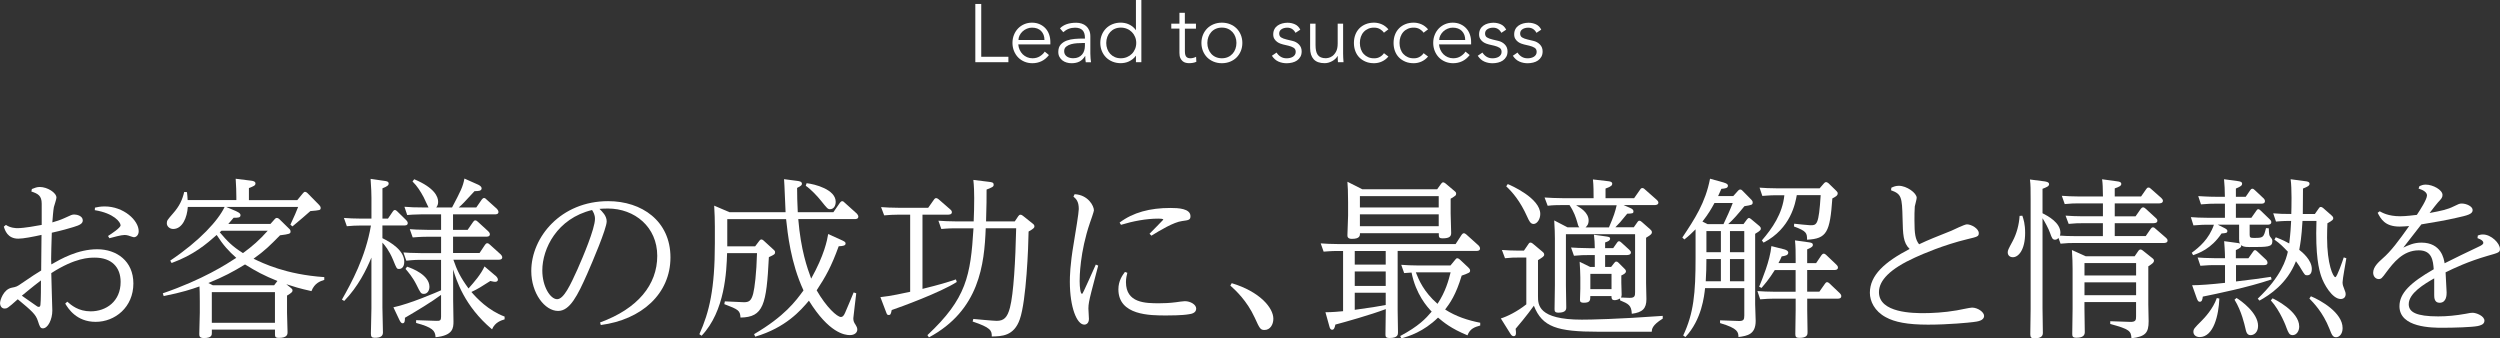 <?xml version="1.0" encoding="UTF-8"?>
<svg id="_レイヤー_2" data-name="レイヤー 2" xmlns="http://www.w3.org/2000/svg" viewBox="0 0 668.39 90.48">
  <rect x="0" y="0" width="668.39" height="90.48" fill="#333333" stroke="none"/>
  <defs>
    <style>
      .cls-1 {
        fill: #fff;
        stroke-width: 0px;
      }
    </style>
  </defs>
  <g id="_レイヤー_1-2" data-name="レイヤー 1">
    <g>
      <path class="cls-1" d="m262.34,15.18h7.26v1.45h-8.84V1.06h1.58v14.12Z"/>
      <path class="cls-1" d="m272.24,11.88c.04.51.17,1,.37,1.45.21.45.48.85.81,1.18.34.33.73.59,1.17.78.44.19.92.29,1.43.29.78,0,1.45-.18,2.01-.54.56-.36.99-.77,1.29-1.24l1.12.92c-.62.78-1.29,1.33-2.04,1.67-.74.34-1.54.51-2.39.51-.76,0-1.47-.14-2.12-.41-.65-.27-1.21-.65-1.68-1.13-.47-.48-.84-1.06-1.11-1.72-.27-.66-.41-1.38-.41-2.16s.13-1.5.4-2.16c.26-.66.63-1.23,1.1-1.72.47-.48,1.02-.86,1.65-1.13.63-.27,1.31-.41,2.05-.41.78,0,1.47.14,2.09.42.62.28,1.13.65,1.55,1.11s.74,1,.96,1.63c.22.62.33,1.29.33,1.99v.66h-8.58Zm7-1.19c0-.98-.29-1.78-.88-2.39-.59-.61-1.41-.91-2.46-.91-.47,0-.92.09-1.36.28-.44.18-.83.43-1.16.74-.33.31-.59.66-.79,1.06-.2.4-.3.81-.3,1.23h6.95Z"/>
      <path class="cls-1" d="m290.06,10.32v-.26c0-1.77-.88-2.66-2.64-2.66-1.2,0-2.25.4-3.15,1.21l-.88-1.03c.97-1,2.42-1.5,4.36-1.5.5,0,.98.07,1.44.22.46.15.86.37,1.2.67.34.3.61.68.81,1.13.21.45.31,1,.31,1.63v4.6c0,.4.02.81.06,1.24.04.43.08.79.12,1.07h-1.41c-.04-.25-.08-.52-.1-.81-.02-.29-.03-.58-.03-.86h-.04c-.42.69-.93,1.18-1.51,1.48-.58.3-1.29.45-2.12.45-.45,0-.89-.06-1.32-.19-.43-.12-.8-.32-1.13-.57-.33-.26-.59-.57-.79-.95-.2-.37-.3-.81-.3-1.31,0-.84.22-1.49.65-1.97.43-.48.98-.83,1.63-1.07.65-.23,1.35-.38,2.09-.44.74-.06,1.42-.09,2.04-.09h.73Zm-.75,1.19c-.37,0-.82.02-1.38.05-.55.04-1.08.12-1.58.26-.51.14-.94.36-1.3.65-.36.29-.54.7-.54,1.21,0,.34.07.63.21.87.14.24.33.44.56.59.23.15.5.26.78.33.29.07.58.1.87.1.53,0,.99-.09,1.38-.26.39-.18.72-.41.98-.72.26-.3.46-.65.58-1.06.12-.4.19-.83.19-1.29v-.75h-.75Z"/>
      <path class="cls-1" d="m305.15,16.63h-1.45v-1.72h-.04c-.24.35-.51.65-.84.9-.32.25-.66.45-1.01.62-.35.16-.71.28-1.09.35-.37.07-.73.11-1.07.11-.81,0-1.54-.14-2.21-.41-.67-.27-1.24-.65-1.73-1.13-.48-.48-.86-1.06-1.13-1.72-.27-.66-.41-1.38-.41-2.16s.14-1.5.41-2.16c.27-.66.65-1.23,1.13-1.72.48-.48,1.06-.86,1.73-1.13.67-.27,1.4-.41,2.21-.41.34,0,.69.04,1.07.11.37.07.74.19,1.09.35.35.16.69.37,1.01.62.32.25.6.55.84.9h.04V0h1.45v16.63Zm-9.39-5.15c0,.57.09,1.11.28,1.61.18.5.44.93.78,1.3.34.37.75.66,1.22.87.48.21,1.02.32,1.62.32s1.13-.11,1.64-.32c.51-.21.94-.5,1.31-.87.37-.37.65-.8.86-1.3.21-.5.31-1.03.31-1.61s-.1-1.11-.31-1.61c-.21-.5-.49-.93-.86-1.3-.37-.37-.8-.66-1.31-.87-.51-.21-1.05-.32-1.64-.32s-1.14.11-1.62.32c-.48.21-.88.5-1.22.87-.34.37-.6.8-.78,1.3-.18.5-.28,1.03-.28,1.61Z"/>
      <path class="cls-1" d="m319.76,7.66h-2.97v6.07c0,.38.04.69.11.94.07.24.18.43.31.56.13.13.29.22.47.27.18.05.38.08.6.08.25,0,.51-.04.77-.11.26-.07.51-.17.73-.29l.07,1.34c-.54.25-1.2.37-1.96.37-.28,0-.57-.04-.87-.11-.3-.07-.58-.21-.83-.42-.25-.21-.45-.48-.62-.84-.16-.35-.24-.81-.24-1.39v-6.49h-2.18v-1.32h2.18v-2.9h1.45v2.9h2.97v1.32Z"/>
      <path class="cls-1" d="m332.15,11.48c0,.78-.14,1.5-.41,2.16-.27.66-.65,1.23-1.13,1.72-.48.48-1.06.86-1.73,1.13-.67.27-1.4.41-2.21.41s-1.52-.14-2.19-.41c-.67-.27-1.24-.65-1.73-1.13-.48-.48-.86-1.06-1.13-1.72-.27-.66-.41-1.38-.41-2.16s.14-1.5.41-2.16c.27-.66.65-1.23,1.13-1.72.48-.48,1.06-.86,1.73-1.13.67-.27,1.4-.41,2.19-.41s1.54.14,2.21.41c.67.27,1.24.65,1.73,1.13.48.48.86,1.06,1.13,1.72.27.66.41,1.38.41,2.16Zm-1.58,0c0-.57-.09-1.11-.28-1.61-.18-.5-.44-.93-.78-1.3-.34-.37-.74-.66-1.22-.87-.48-.21-1.02-.32-1.62-.32s-1.14.11-1.62.32c-.48.21-.88.5-1.21.87-.33.37-.59.8-.77,1.3-.18.5-.28,1.03-.28,1.61s.09,1.11.28,1.61c.18.5.44.93.77,1.3.33.37.73.66,1.21.87.48.21,1.02.32,1.62.32s1.14-.11,1.62-.32c.48-.21.88-.5,1.22-.87.34-.37.6-.8.78-1.3.18-.5.28-1.03.28-1.61Z"/>
      <path class="cls-1" d="m346.36,8.78c-.22-.43-.51-.76-.88-1.01-.37-.25-.81-.37-1.34-.37-.25,0-.5.03-.76.09-.26.06-.49.15-.69.28-.21.12-.37.28-.5.47-.12.19-.19.43-.19.7,0,.48.17.84.51,1.06.34.22.84.41,1.52.57l1.47.35c.72.16,1.32.49,1.79.98.48.49.72,1.1.72,1.84,0,.56-.11,1.04-.34,1.44-.23.4-.53.73-.9.99-.37.26-.8.44-1.29.56-.48.12-.98.18-1.47.18-.79,0-1.53-.15-2.21-.45-.68-.3-1.26-.82-1.75-1.55l1.25-.86c.29.47.66.84,1.11,1.12.45.28.98.42,1.59.42.29,0,.59-.03.88-.1.29-.07.55-.17.78-.31.23-.14.41-.32.55-.54.14-.22.21-.48.21-.77,0-.51-.19-.88-.57-1.11-.38-.23-.84-.41-1.39-.54l-1.41-.33c-.18-.04-.42-.12-.71-.22-.3-.1-.59-.26-.88-.46-.29-.21-.53-.47-.74-.8-.21-.33-.31-.74-.31-1.22,0-.53.11-.99.32-1.39.21-.4.5-.72.86-.97.36-.25.77-.44,1.22-.56.45-.12.92-.19,1.41-.19.72,0,1.39.14,2,.42.62.28,1.09.76,1.43,1.43l-1.3.86Z"/>
      <path class="cls-1" d="m357.71,16.63c-.03-.28-.05-.55-.05-.82,0-.27-.01-.55-.01-.83h-.04c-.16.28-.37.54-.62.77-.25.23-.53.44-.84.6-.31.17-.63.3-.98.4-.34.1-.69.14-1.02.14-1.32,0-2.3-.35-2.93-1.05-.63-.7-.95-1.69-.95-2.98v-6.53h1.45v5.7c0,.57.04,1.08.13,1.52.09.44.24.81.45,1.11.21.3.5.53.86.68.36.15.81.23,1.35.23.07,0,.28-.03.62-.09.34-.06.69-.22,1.07-.48.37-.26.71-.66,1-1.19.29-.53.44-1.26.44-2.2v-5.28h1.45v8.03c0,.28.01.63.03,1.06.02.43.05.83.08,1.21h-1.5Z"/>
      <path class="cls-1" d="m370.01,8.76c-.25-.38-.6-.7-1.04-.97-.45-.26-.96-.4-1.53-.4-.6-.01-1.14.08-1.62.29-.48.21-.88.49-1.22.86-.34.37-.59.8-.77,1.31-.18.51-.26,1.05-.26,1.64s.09,1.13.26,1.64c.18.51.43.94.77,1.31.34.37.74.65,1.22.86.48.21,1.02.3,1.62.29.57,0,1.08-.13,1.53-.4.45-.26.8-.59,1.04-.97l1.19.9c-.51.6-1.09,1.04-1.74,1.33-.65.29-1.32.44-2.02.45-.84.01-1.59-.11-2.27-.39s-1.25-.65-1.73-1.13c-.48-.48-.84-1.06-1.09-1.73-.25-.67-.37-1.39-.37-2.17s.12-1.5.37-2.17c.25-.67.61-1.24,1.09-1.73s1.05-.86,1.73-1.13c.67-.27,1.43-.4,2.27-.39.7.01,1.38.17,2.02.45s1.22.73,1.74,1.33l-1.19.9Z"/>
      <path class="cls-1" d="m380.61,8.76c-.25-.38-.6-.7-1.04-.97-.45-.26-.96-.4-1.53-.4-.6-.01-1.14.08-1.62.29-.48.21-.88.49-1.22.86-.34.37-.59.8-.77,1.31-.18.51-.26,1.05-.26,1.64s.09,1.13.26,1.64c.18.51.43.94.77,1.31.34.37.74.65,1.22.86.48.21,1.02.3,1.62.29.57,0,1.08-.13,1.53-.4.45-.26.8-.59,1.04-.97l1.19.9c-.51.6-1.09,1.04-1.74,1.33-.65.29-1.32.44-2.02.45-.84.01-1.59-.11-2.27-.39s-1.25-.65-1.73-1.13c-.48-.48-.84-1.06-1.09-1.73-.25-.67-.37-1.39-.37-2.17s.12-1.5.37-2.17c.25-.67.61-1.24,1.09-1.73s1.05-.86,1.73-1.13c.67-.27,1.43-.4,2.27-.39.7.01,1.38.17,2.02.45s1.22.73,1.74,1.33l-1.19.9Z"/>
      <path class="cls-1" d="m384.73,11.88c.04.51.17,1,.37,1.45.21.45.48.85.81,1.18.34.33.73.59,1.17.78.44.19.92.29,1.43.29.78,0,1.45-.18,2.01-.54.56-.36.99-.77,1.29-1.24l1.12.92c-.62.78-1.29,1.33-2.04,1.67-.74.34-1.54.51-2.39.51-.76,0-1.47-.14-2.12-.41-.65-.27-1.21-.65-1.68-1.13-.47-.48-.84-1.06-1.11-1.72-.27-.66-.41-1.38-.41-2.16s.13-1.5.4-2.16c.26-.66.63-1.23,1.1-1.72.47-.48,1.02-.86,1.65-1.13.63-.27,1.31-.41,2.05-.41.78,0,1.47.14,2.09.42.62.28,1.13.65,1.55,1.11s.74,1,.96,1.63c.22.62.33,1.29.33,1.99v.66h-8.58Zm7-1.19c0-.98-.29-1.78-.88-2.39-.59-.61-1.41-.91-2.46-.91-.47,0-.92.09-1.36.28-.44.18-.83.43-1.16.74-.33.31-.59.66-.79,1.06-.2.4-.3.81-.3,1.23h6.95Z"/>
      <path class="cls-1" d="m401.4,8.78c-.22-.43-.51-.76-.88-1.01-.37-.25-.81-.37-1.34-.37-.25,0-.5.03-.76.09-.26.06-.49.15-.69.28-.21.12-.37.28-.5.47-.12.19-.19.43-.19.7,0,.48.17.84.51,1.06.34.22.84.41,1.52.57l1.47.35c.72.16,1.32.49,1.79.98.48.49.72,1.1.72,1.84,0,.56-.11,1.04-.34,1.44-.23.4-.53.73-.9.99-.37.26-.8.44-1.29.56-.48.12-.98.18-1.47.18-.79,0-1.53-.15-2.21-.45-.68-.3-1.26-.82-1.75-1.55l1.25-.86c.29.47.66.84,1.11,1.12.45.28.98.42,1.59.42.29,0,.59-.03.88-.1.29-.07.55-.17.78-.31.23-.14.41-.32.55-.54.14-.22.21-.48.21-.77,0-.51-.19-.88-.57-1.11-.38-.23-.84-.41-1.39-.54l-1.41-.33c-.18-.04-.42-.12-.71-.22-.3-.1-.59-.26-.88-.46-.29-.21-.53-.47-.74-.8-.21-.33-.31-.74-.31-1.22,0-.53.11-.99.32-1.39.21-.4.5-.72.86-.97.36-.25.77-.44,1.22-.56.45-.12.92-.19,1.41-.19.72,0,1.39.14,2,.42.62.28,1.09.76,1.43,1.43l-1.3.86Z"/>
      <path class="cls-1" d="m410.78,8.78c-.22-.43-.51-.76-.88-1.01-.37-.25-.81-.37-1.34-.37-.25,0-.5.03-.76.09-.26.06-.49.15-.69.28-.21.12-.37.28-.5.47-.12.19-.19.43-.19.7,0,.48.17.84.51,1.06.34.22.84.41,1.52.57l1.47.35c.72.16,1.32.49,1.79.98.48.49.72,1.1.72,1.84,0,.56-.11,1.04-.34,1.44-.23.4-.53.73-.9.99-.37.26-.8.44-1.29.56-.48.12-.98.18-1.47.18-.79,0-1.53-.15-2.21-.45-.68-.3-1.26-.82-1.75-1.55l1.25-.86c.29.47.66.84,1.11,1.12.45.28.98.42,1.59.42.29,0,.59-.03.88-.1.29-.07.55-.17.78-.31.23-.14.41-.32.55-.54.14-.22.21-.48.21-.77,0-.51-.19-.88-.57-1.11-.38-.23-.84-.41-1.39-.54l-1.41-.33c-.18-.04-.42-.12-.71-.22-.3-.1-.59-.26-.88-.46-.29-.21-.53-.47-.74-.8-.21-.33-.31-.74-.31-1.22,0-.53.11-.99.32-1.39.21-.4.5-.72.86-.97.36-.25.77-.44,1.22-.56.45-.12.92-.19,1.41-.19.72,0,1.39.14,2,.42.62.28,1.09.76,1.43,1.43l-1.3.86Z"/>
    </g>
    <g>
      <path class="cls-1" d="m8.51,50.54c.83-.32,1.33-.55,2.12-.55,2.02,0,4.46,1.52,4.46,2.85,0,.41-.6,2.16-.69,2.53-.18.97-.32,2.94-.41,4.09,1.1-.32,2.12-.64,3.13-1.1,1.98-.92,2.16-1.01,2.76-1.01.74,0,2.25.41,2.25,1.56,0,.78-.6,1.24-2.48,1.79-.87.28-3.27.97-5.8,1.52-.09,2.9-.18,5.8-.18,7.04,0,.23.05,1.24.05,1.43,2.58-1.47,7.08-4.05,12.28-4.05s9.66,3.17,9.66,9.15c0,6.35-4.92,10.26-10.08,10.26s-7.36-3.59-8.14-4.88l.55-.51c1.06.92,2.94,2.58,6.26,2.58,4.09,0,8-2.62,8-7.87,0-3.96-2.44-6.49-6.9-6.49-1.47,0-5.2,0-11.64,4.14,0,1.43.28,9.25.28,10.03,0,2.3-1.15,4.74-2.53,4.74-.69,0-.87-.55-1.33-1.98-.55-1.75-1.61-2.67-5.38-5.8-2.76,2.48-2.9,2.48-3.54,2.48-.87,0-1.2-.87-1.2-1.43,0-.74.87-3.68,3.13-4.14,1.2-.23,1.38-.28,2.62-1.15,3.27-2.21,3.59-2.44,5.25-3.45,0-2.44.09-7.82.09-9.52-2.3.51-4.88,1.01-6.21,1.01-2.9,0-3.59-2.3-3.86-3.22l.55-.46c1.2.83,2.67.87,3.08.87,1.84,0,5.25-.64,6.49-.87v-5.66c0-2.16-.97-2.67-2.76-3.27l.14-.69Zm-2.67,28.52c2.62,1.84,2.94,2.02,3.96,2.76.14.14.37.23.55.23.37,0,.41-.28.46-.55.14-.83.14-5.52.14-6.53-2.25,1.7-4.32,3.45-5.11,4.09Zm19.55-23.55c.6-.14,1.52-.32,2.58-.32,5.11,0,9.11,3.73,9.11,6.62,0,.97-.6,1.61-1.29,1.61-.23,0-1.33-.41-1.52-.46-.37-.09-.64-.14-.97-.14-.92,0-3.04.6-4.05.87l-.37-.6c1.01-.64,3.36-2.21,3.36-2.85,0-.83-1.75-3.22-6.9-4.05l.05-.69Z"/>
      <path class="cls-1" d="m86.67,74.84c-1.01.32-2.58.83-3.4,2.99-3.17-.69-4.74-1.2-6.72-1.84l1.2.97c.23.18.46.37.46.69,0,.37-.18.6-1.47,1.38v4.55c0,.6.14,4.51.14,5.24,0,.46,0,1.52-2.3,1.52-1.01,0-1.06-.37-1.06-1.01v-1.2h-16.88v.87c0,.51,0,1.38-2.07,1.38-1.2,0-1.29-.46-1.29-1.1,0-.87.14-4.88.14-5.66v-3.04c0-1.7-.05-3.63-.09-4-2.21.78-4.51,1.56-9.57,2.58l-.23-.74c10.72-3.68,17.02-7.77,19.64-9.48-2.02-1.79-3.5-3.4-5.24-6.12-2.76,2.44-6.12,5.34-12.05,7.5l-.37-.64c7.96-5.34,12.88-10.81,14.54-14.35h-9.84c-.18,2.81-1.43,5.89-3.91,5.89-.87,0-1.7-.64-1.7-1.52,0-.74.18-.92,1.61-2.58,1.79-2.02,2.53-3.68,3.04-5.8l.74.05c.09.78.14,1.33.18,2.12h13.02v-.87c0-1.06-.05-3.08-.18-4.83l4.09.51c.46.05,1.2.18,1.2.74s-.46.74-1.75,1.24v3.22h12.93l1.52-1.84c.23-.28.37-.37.55-.37.28,0,.55.23.69.37l3.08,3.13c.23.23.41.51.41.78,0,.64-.18.64-2.76.87-1.2,1.06-2.62,2.3-4.78,4.09l-.55-.46c.92-1.93,1.79-3.96,2.07-4.74h-19.23l2.58,1.1c1.15.51,1.24.83,1.24,1.1,0,.69-.64.69-1.84.69-.6.74-.92,1.06-1.43,1.66h11.27l1.15-1.29c.14-.18.32-.32.55-.32.28,0,.51.14.69.32l2.58,2.53c.28.23.41.46.41.78,0,.6-.32.69-2.81,1.01-2.81,2.85-4,4.05-7.08,6.26,2.48,1.2,8.65,4.23,18.91,4.92v.74Zm-12.51.28c-3.63-1.47-5.61-2.53-8.65-4.42-3.31,2.02-5.57,3.22-9.8,4.97l1.2.6h16.38l.88-1.15Zm-17.53,2.99v8.19h16.88v-8.19h-16.88Zm2.58-16.42c-.09.09-.37.37-.46.41,2.12,2.48,3.31,3.73,6.21,5.57,2.53-1.84,4.42-3.5,6.62-5.98h-12.38Z"/>
      <path class="cls-1" d="m91.4,80.13c2.53-4.46,6.35-11.41,7.77-19.83h-2.85c-1.15,0-2.16.05-3.59.18l-.78-2.21c1.29.09,2.76.18,4.65.18h2.71v-5.57c0-.69-.05-2.85-.23-5.06l3.77.55c.41.05,1.06.14,1.06.69,0,.51-.41.78-1.66,1.29v8.1h1.47l1.29-1.89c.14-.18.28-.41.55-.41.23,0,.41.14.6.32l2.44,2.39c.18.18.41.46.41.78,0,.64-.64.64-.97.64h-5.8v3.4c2.35,1.15,5.84,3.31,5.84,6.3,0,1.84-1.15,1.93-1.33,1.93-.69,0-.69-.05-1.66-2.44-1.06-2.53-2.21-3.91-2.85-4.6v17.34c0,1.06.14,5.7.14,6.67s-.6,1.43-2.21,1.43c-.78,0-1.01-.28-1.01-1.1,0-1.06.14-5.75.14-6.72v-13.62c-1.38,3.31-3.5,7.68-7.27,11.59l-.64-.37Zm40.94-6.53c.37.28.78.74.78,1.15,0,.46-.41.6-.74.6-.28,0-.51-.05-1.29-.23-2.07,1.33-3.45,2.21-5.06,2.94,1.43,1.66,4.46,4.92,8.88,6.58v.74c-.92.28-2.58.78-3.36,2.67-7.45-6.26-9.57-13.25-10.4-16.01v8.05c0,.92.09,5.01.09,5.84,0,1.75-.09,3.77-4.79,4.23-.09-1.75-.78-2.62-5.2-3.82v-.74l5.34.18c1.1.05,1.33-.14,1.33-1.1v-5.84c-2.53,1.89-6.35,4.19-9.66,6.12,0,.64,0,1.47-.6,1.47-.28,0-.51-.14-.87-.87l-1.61-3.4c4.42-.92,11.96-4.19,12.74-4.55v-8.14h-5.66c-1.66,0-3.13.18-3.63.23l-.78-2.21c.37.05,2.76.18,4.65.18h5.43v-4.37h-3.91c-1.66,0-3.08.14-3.68.18l-.78-2.21c.41.05,2.81.18,4.69.18h3.68v-4.14h-5.38c-1.61,0-3.22.14-3.68.18l-.74-2.21c1.52.14,3.08.18,4.65.18h1.79c-.23-.41-1.1-2.35-1.29-2.71-.78-1.47-1.75-3.04-2.99-4.23l.46-.6c5.47,2.3,6.39,4.69,6.39,6.03,0,.6-.14,1.06-.51,1.52h4.23c2.3-4.37,2.9-5.52,3.31-7.73l3.5,1.56c.14.05,1.1.46,1.1,1.06,0,.74-.97.74-1.89.74-2.9,3.13-3.17,3.45-4.23,4.37h4.69l1.47-2.12c.18-.23.37-.41.6-.41.28,0,.46.18.64.37l2.81,2.53c.14.14.41.51.41.83,0,.64-.69.64-.97.64h-11.18v4.14h3.91l1.43-2.07c.18-.28.37-.46.6-.46.28,0,.51.18.74.41l2.71,2.48c.18.18.46.46.46.83,0,.64-.74.64-1.01.64h-8.83v4.37h7.08l1.47-2.21c.18-.23.32-.41.6-.41.23,0,.37.09.69.37l2.9,2.62c.14.14.41.46.41.78,0,.64-.74.64-.97.64h-12.1c.97,2.81,1.84,4.65,4.05,7.68,1.56-1.75,3.31-3.77,4.28-5.89l2.76,2.35Zm-23.51-2.3c1.43.46,5.98,2.25,5.98,5.38,0,1.06-.6,1.89-1.47,1.89-.83,0-.92-.28-2.02-2.48-1.01-2.02-2.25-3.45-2.9-4.19l.41-.6Z"/>
      <path class="cls-1" d="m160.45,86.2c10.08-3.68,15.27-10.08,15.27-17.8s-6.03-12.65-13.2-12.65c-.83,0-1.66.05-2.25.09.74.74,1.93,1.84,1.93,3.36,0,1.89-3.86,10.95-5.2,13.99-2.58,5.84-4.65,9.94-7.78,9.94-3.59,0-7.18-4.74-7.18-10.67,0-9.06,7.91-18.68,20.56-18.68,8.97,0,16.65,5.29,16.65,15.04s-7.73,16.65-18.63,18.08l-.18-.69Zm-15.46-13.89c0,4.32,2.16,7.68,3.96,7.68s3.59-3.91,5.43-7.96c1.47-3.31,4.69-10.9,4.69-13.53,0-1.1-.46-1.84-.78-2.35-9.34,2.25-13.3,10.31-13.3,16.15Z"/>
      <path class="cls-1" d="m201.62,89.33c8.14-4.78,11.09-8.79,13.2-11.69-3.45-7.45-4.23-15.23-4.65-19.05h-15.73v7.27h7.45l1.15-1.52c.18-.23.32-.32.55-.32.18,0,.32.09.55.28l2.71,2.48c.23.18.37.37.37.64,0,.55-.18.64-1.66,1.33-.64,12.74-1.43,16.06-7.59,16.15-.09-1.89-.55-2.16-4.32-3.59l.14-.74c.64.05,4.79.23,5.11.23,1.33,0,1.98-.37,2.48-2.35.37-1.47.87-5.34,1.01-10.77h-8c-.14,4.83-.55,15.5-6.81,22.08l-.6-.41c2.67-5.93,4.14-12.1,4.14-24.29v-4.51c0-1.2-.05-3.82-.18-5.57l4.09,1.75h15c-.09-1.24-.28-7.45-.41-8.83l3.54.46c.6.09,1.24.18,1.24.78,0,.23-.05.51-1.29,1.1,0,2.3.05,3.68.18,6.49h9.52l1.75-2.53c.18-.23.37-.41.6-.41.28,0,.46.18.64.37l3.27,2.94c.05.09.41.46.41.78,0,.69-.64.69-.97.69h-15.09c.69,8.33,2.39,13.02,3.45,15.92,3.5-6.26,4.28-10.26,4.55-11.92l3.36,1.52c.87.41,1.29.55,1.29,1.01,0,.55-.6.69-1.84.74-1.98,5.47-3.5,8.14-5.89,11.78,2.58,4.51,5.47,7.13,6.49,7.13.41,0,.74-.28,1.1-1.1.37-.78,1.93-4.6,2.3-5.47l.69.23c-.09.92-.78,6.35-.78,6.67,0,.74.18,1.15.6,1.75.28.46.46.78.46,1.29,0,.74-.64,1.47-1.98,1.47-1.43,0-5.61-.6-10.95-9.2-2.21,2.62-6.21,7.22-14.35,9.62l-.32-.69Zm14.03-40.35c2.16.23,7.78,1.66,7.78,4.97,0,.97-.46,1.98-1.52,1.98-.6,0-.78-.23-2.44-2.3-.87-1.1-2.71-3.08-4.05-3.96l.23-.69Z"/>
      <path class="cls-1" d="m246.65,77.23c4.83-1.2,6.3-1.66,8.92-2.53l.23.69c-4.37,2.81-15.09,6.72-17.39,7.5-.23,1.06-.32,1.33-.78,1.33s-.51-.18-.78-.92l-1.47-3.86c2.76-.28,6.26-1.06,7.96-1.43v-20.61h-3.45c-1.2,0-1.84.05-3.5.18l-.83-2.21c1.29.09,2.76.18,4.6.18h8l1.56-2.21c.14-.18.28-.37.55-.37s.51.18.64.28l3.17,2.76c.23.18.41.41.41.74,0,.64-.83.64-1.1.64h-6.76v19.83Zm1.29,12.38c10.49-9.8,11.55-15.92,12.33-28.57h-5.01c-1.79,0-3.08.14-3.59.18l-.78-2.21c1.47.09,2.85.18,4.69.18h4.74c.09-2.02.14-4.19.14-6.26,0-1.24-.05-3.31-.23-4.83l4.14.51c.74.09,1.29.14,1.29.74,0,.55-.18.64-1.89,1.33,0,1.79,0,4.55-.14,8.51h7.68l.92-1.38c.18-.23.32-.41.6-.41.23,0,.41.09.69.32l2.53,2.02c.32.23.51.46.51.78,0,.28-.05.55-1.56,1.38-.05,4.05-.6,18.49-2.35,23.46-1.56,4.51-4.83,4.55-7.5,4.6.05-1.61-.32-2.39-5.11-4l.18-.69c1.01.09,5.38.51,6.26.51,1.89,0,2.85-.87,3.54-3.54.97-3.73,1.47-12.56,1.66-21.21h-8.14c-.37,9.62-1.66,21.9-15.18,29.17l-.41-.6Z"/>
      <path class="cls-1" d="m287.32,51.92c3.59.18,5.15,3.13,5.15,4.32,0,.28-.87,2.81-1.06,3.31-2.71,7.91-2.76,14.54-2.76,15.6,0,1.7.23,3.4.6,3.4.14,0,.18-.05.55-.83.23-.41,2.12-4.65,3.17-6.99l.64.28c-.28,1.1-1.56,6.03-1.84,7.04-.55,2.21-.78,3.27-.78,4.42,0,.46.14,2.39.14,2.76,0,1.1-.6,1.56-1.24,1.56-1.98,0-3.86-4.6-3.86-11.46,0-1.33.05-4.51,1.01-10.12.51-3.13,1.38-8.28,1.38-9.34,0-2.07-.74-2.71-1.43-3.31l.32-.64Zm14.08,21.02c-.14.64-.37,1.38-.37,2.48,0,5.61,5.2,5.66,8.88,5.66,1.1,0,2.81-.05,4.51-.28.64-.09,1.93-.28,2.35-.28,1.52,0,3.04.92,3.04,1.98,0,1.2-1.29,1.43-1.98,1.52-1.79.32-5.24.32-6.03.32-4.32,0-12.79,0-12.79-6.99,0-2.25,1.06-3.73,1.75-4.65l.64.23Zm-2.07-13.43c3.59-2.71,8.1-3.91,13.57-3.91,2.12,0,5.38.14,5.38,2.21,0,1.01-.55,1.06-2.25,1.29-2.21.28-5.89,2.48-8.19,3.91l-.51-.51c.41-.41,3.68-3.73,3.68-3.77,0-.28-.97-.28-1.33-.28-3.22,0-6.85.69-9.98,1.66l-.37-.6Z"/>
      <path class="cls-1" d="m329.31,75.71c7.5,2.25,11.13,6.58,11.13,9.52,0,1.56-.87,2.99-2.35,2.99-1.1,0-1.29-.32-2.62-3.27-2.12-4.6-5.11-7.31-6.53-8.6l.37-.64Z"/>
      <path class="cls-1" d="m354.34,83.48c1.84,0,3.73-.18,4.74-.28v-16.1h-1.61c-1.66,0-2.81.14-3.59.18l-.78-2.21c1.33.09,2.81.18,4.65.18h31.42l1.61-2.48c.14-.18.32-.41.6-.41.23,0,.46.18.64.32l3.27,2.94s.41.41.41.78c0,.69-.69.69-1.01.69h-21.02v15.83c0,.83.09,5.47.09,5.93,0,.55,0,1.52-2.25,1.52-1.06,0-1.1-.41-1.1-1.01,0-.97.09-5.66.09-6.72-4,1.52-11.04,3.5-13.48,4.14-.18.87-.37,1.38-.87,1.38-.41,0-.6-.32-.78-1.06l-1.01-3.63Zm29.9-32.89l1.06-1.47c.14-.18.32-.37.51-.37.23,0,.46.14.64.28l2.35,1.98c.28.23.51.41.51.74,0,.51-.18.6-1.47,1.38v3.96c0,.83.14,4.46.14,5.2,0,.87-.41,1.43-2.25,1.43-1.06,0-1.06-.32-1.06-1.38h-21.07c0,.64,0,1.52-2.16,1.52-1.15,0-1.2-.6-1.2-.97,0-.69.18-4.42.18-5.24v-3.63c0-2.62-.09-4.42-.18-5.43l4,2.02h20.01Zm-22.04,16.52v3.63h8.28v-3.63h-8.28Zm0,5.47v3.86h8.28v-3.86h-8.28Zm0,5.7v4.55c4.42-.6,6.07-.87,8.28-1.29v-3.27h-8.28Zm1.38-25.85v3.04h21.07v-3.04h-21.07Zm0,4.88v3.17h21.07v-3.17h-21.07Zm32.16,29.72c-1.43.41-2.71.78-3.4,2.62-4.46-1.84-6.39-3.5-7.87-4.74-3.96,3.86-7.82,4.97-9.8,5.57l-.32-.64c5.01-2.67,6.81-4.65,8.42-6.53-1.24-1.29-4.23-4.65-5.38-10.44-.87.05-1.24.09-1.98.14l-.78-2.21c1.33.09,2.81.18,4.65.18h8.51l1.29-1.56c.14-.18.28-.37.51-.37.28,0,.46.14.69.32l2.3,2.16c.28.28.46.46.46.83,0,.51-.23.6-2.25,1.33-1.52,5.11-3.13,7.36-4.42,9.06,2.85,1.84,6.07,2.9,9.38,3.54v.74Zm-17.21-14.22c.78,1.98,2.12,5.24,5.8,8.42,2.16-3.27,2.94-6.21,3.5-8.42h-9.29Z"/>
      <path class="cls-1" d="m408.62,65.27c.23-.37.37-.41.55-.41.23,0,.51.14.64.28l2.58,2.16c.18.14.46.37.46.78,0,.46-.41.69-1.66,1.47v9.61c0,2.3,0,6.3,11.73,6.3,2.3,0,9.75-.14,21.62-1.01v.74c-2.85,1.75-2.9,2.81-2.94,3.5h-14.26c-11.04,0-15-1.24-17.25-6.95-1.84,2.58-4.51,5.75-4.88,6.16.09.74.09.83.09,1.06,0,.32,0,.92-.64.92-.37,0-.64-.32-.87-.69l-2.53-4.05c1.75-.55,4.37-1.84,6.81-3.77v-12.51h-2.25c-1.01,0-1.79,0-3.45.18l-.83-2.21c1.29.09,2.76.18,4.6.18h1.29l1.2-1.75Zm-5.52-16.06c.83.32,8.7,3.77,8.7,8,0,1.43-.87,2.67-1.79,2.67-.83,0-1.2-.83-1.7-1.93-1.89-4.23-3.96-6.58-5.61-8.14l.41-.6Zm33.68,11.59l.97-1.38c.23-.37.41-.41.55-.41.23,0,.41.14.64.32l2.25,1.98c.23.23.46.41.46.78s-.14.64-1.56,1.47v12.1c0,.69.09,3.73.09,4.32,0,2.48-1.01,3.54-3.91,3.91-.09-2.3-.92-2.67-3.13-3.59v-.51c-.46.28-1.01.46-1.43.46-.87,0-.87-.55-.87-1.1h-5.66c0,1.1,0,1.79-1.75,1.79-.78,0-1.01-.23-1.01-.74,0-.46.09-2.58.09-2.99v-3.08c0-1.24-.09-2.53-.18-4.14l2.81,1.38h1.24v-3.17h-1.98c-.87,0-1.79,0-3.59.18l-.78-2.21c.92.05,2.67.18,4.74.18h1.61c0-.97-.09-2.67-.23-3.59l2.94.41c1.01.14,1.38.18,1.38.64,0,.51-.55.74-1.33,1.01v1.52h2.16l.97-1.38c.18-.28.32-.46.6-.46.23,0,.41.18.64.37l2.07,1.89c.28.28.46.46.46.74,0,.69-.92.69-1.15.69h-5.75v3.17h1.61l.83-1.06c.14-.18.32-.37.51-.37.23,0,.37.05.6.28l1.56,1.56c.18.18.46.41.46.78,0,.46-.55.78-1.24,1.1v1.93c0,.51.09,2.76.09,3.22,0,.28-.05.46-.18.74l2.21.09c1.52.05,1.56-.55,1.56-1.56v-15.46h-18.49v13.71c0,.92.09,5.01.09,5.84,0,.46,0,1.43-2.07,1.43-.97,0-1.06-.37-1.06-.97,0-1.01.09-5.43.09-6.35v-12.51c0-1.47-.05-2.53-.18-4.83l3.54,1.84h3.17c-.32-.37-.32-.51-.6-1.52-.32-1.06-.78-2.58-2.02-4.42h-2.3c-.6,0-2.12,0-3.54.18l-.83-2.21c1.7.09,2.85.18,4.74.18h8.37c0-1.33,0-3.5-.18-5.01l3.96.46c.51.05,1.2.14,1.2.69,0,.37-.18.74-1.79,1.29v2.58h7.64l1.61-2.3c.18-.28.32-.41.6-.41.18,0,.37.05.69.37l3.13,2.76c.18.18.46.41.46.78,0,.64-.87.64-1.1.64h-8.19l1.7.74c.74.32.92.6.92.92,0,.55-.18.6-1.66.64-1.84,2.25-2.07,2.53-3.17,3.63h4.92Zm-6.62,0c1.33-3.08,1.66-4.19,2.07-5.93h-10.86c1.1.64,3.36,1.93,3.36,4.09,0,1.1-.55,1.56-.83,1.84h6.26Zm-4.97,12.42v4.09h5.66v-4.09h-5.66Z"/>
      <path class="cls-1" d="m466.12,59.93l.92-1.24c.18-.23.37-.41.55-.41.23,0,.46.23.6.32l2.21,1.84c.18.18.37.37.37.69,0,.23,0,.51-1.52,1.38v18.86c0,.69.14,3.82.14,4.42,0,3.59-2.16,4-4.6,4.32-.05-1.29-.05-2.3-4.92-3.73v-.74l4.92.18c1.38.05,1.56-.37,1.56-1.47v-7.31h-10.49c-.23,2.07-.87,8.42-5.25,13.07l-.6-.41c2.81-5.93,3.31-11.32,3.31-20.75v-7.64c-.97.97-1.66,1.66-2.99,2.71l-.55-.51c3.31-4.97,6.17-9.29,7.41-15.73l3.63,1.01c1.15.32,1.15.69,1.15.87,0,.64-.69.74-1.75.83-.32.69-.37.78-.87,1.93h4.05l1.24-1.38c.28-.32.46-.37.64-.37.23,0,.46.14.64.37l2.35,2.39c.18.18.32.41.32.69,0,.64-.23.69-2.21,1.01-1.79,2.21-3.04,3.63-4.33,4.78h4.05Zm-5.34,0c.74-1.52,1.84-3.96,2.48-5.66h-4.88c-.87,1.61-1.56,2.81-3.22,4.97l1.38.69h4.23Zm-.69,9.34h-3.87c0,1.89-.05,4.05-.18,5.93h4.05v-5.93Zm-3.87-7.5v5.66h3.87v-5.66h-3.87Zm6.3,0v5.66h3.82v-5.66h-3.82Zm3.82,7.5h-3.82v5.93h3.82v-5.93Zm20.06,8.74l1.52-2.16c.14-.18.28-.41.55-.41s.46.18.64.32l2.76,2.62c.32.32.41.6.41.78,0,.69-.69.69-1.01.69h-8.1v2.99c0,.97.09,5.15.09,5.98,0,.55,0,1.52-2.21,1.52-.88,0-1.06-.32-1.06-1.06,0-1.01.09-5.47.09-6.39v-3.04h-5.89c-1.01,0-2.02.05-3.59.18l-.74-2.21c1.38.09,2.76.18,4.6.18h5.61v-5.8h-5.57c-.28.41-1.43,2.39-3.54,4.78l-.64-.32c.74-1.84,2.9-6.9,3.27-10.86l3.45.87c.64.18,1.06.46,1.06.87,0,.74-.88.87-1.75,1.01-.32.74-.51,1.15-.87,1.79h4.6v-1.15c0-1.7,0-3.27-.18-4.92l3.68.51c.55.09,1.1.14,1.1.69,0,.23,0,.6-1.52,1.2v3.68h2.39l1.43-2.12c.18-.18.32-.41.6-.41s.46.18.64.32l2.71,2.58c.18.18.46.46.46.78,0,.69-.69.69-1.01.69h-7.22v5.8h3.22Zm-15.37-13.71c2.81-3.27,5.52-7.13,6.03-12.1h-2.3c-1.7,0-3.22.18-3.59.18l-.74-2.21c1.29.09,2.71.18,4.6.18h11.46l1.2-1.38c.14-.14.28-.28.55-.28.23,0,.51.23.64.32l1.98,1.93c.46.46.46.6.46.78,0,.6-.64.92-1.43,1.33-.64,9.06-1.47,10.77-6.76,11.04,0-1.79-.14-2.3-3.5-3.54l.05-.74c.69.09,3.96.41,4.28.41,1.79,0,2.3,0,2.81-8.05h-6.39c-.37,2.07-1.56,8.93-8.88,12.7l-.46-.6Z"/>
      <path class="cls-1" d="m505.68,50.18c.6-.28,1.15-.51,1.98-.51,2.12,0,4.78,1.93,4.78,3.22,0,.37-.46,1.98-.51,2.3-.09.92-.09,2.67-.09,3.77,0,3.54.23,5.06,1.24,6.35,2.53-1.2,4.51-1.98,8.65-3.63.64-.28,3.5-1.7,4.14-1.7,1.2,0,3.17,1.15,3.17,2.35,0,.87-.32.97-3.04,1.61-6.3,1.52-12.05,4-14.03,4.92-6.58,2.99-9.62,6.07-9.62,9.25,0,5.61,9.34,5.61,12.01,5.61,1.98,0,5.38-.14,8.79-.74.64-.09,3.5-.74,4.09-.74,1.52,0,3.22,1.2,3.22,2.21,0,1.29-1.75,1.52-2.94,1.66-1.06.14-6.53.69-12.05.69s-8.93-.69-11.27-1.98c-3.04-1.61-4.28-4.32-4.28-6.53,0-4.69,3.91-8.23,10.63-11.73-1.75-1.66-1.79-3.91-1.89-8.19-.14-5.7-.28-6.49-3.08-7.5l.09-.69Z"/>
      <path class="cls-1" d="m540.69,57.68c.32.97.74,2.16.74,4.6,0,4.55-1.79,6.49-3.27,6.49-.83,0-1.38-.51-1.38-1.29,0-.55.14-.83,1.33-3.04,1.06-1.98,1.7-4.42,1.84-6.72l.74-.05Zm25.3-9.2c.46.05,1.15.14,1.15.69,0,.46-.41.74-1.75,1.2v2.16h7.04l1.38-1.98c.14-.23.32-.41.6-.41s.46.14.69.37l2.76,2.44c.23.23.41.46.41.74,0,.69-.87.69-1.15.69h-11.73v3.45h5.57l1.38-1.98c.18-.23.37-.41.64-.41s.46.18.69.37l2.71,2.48c.18.14.41.37.41.74,0,.64-.87.64-1.1.64h-10.3v3.45h8.28l1.33-1.93c.23-.32.37-.41.6-.41.28,0,.46.14.69.37l2.81,2.44c.18.14.41.41.41.74,0,.64-.83.64-1.1.64h-23.97c-.92,0-1.75,0-3.54.18l-.55-1.52c-.18.18-.46.46-.92.46-.69,0-.87-.51-1.33-1.79-.41-1.2-1.43-3.04-2.02-3.96v24.11c0,1.06.09,5.61.09,6.58,0,.83-.51,1.43-2.3,1.43-.83,0-1.06-.32-1.06-1.1,0-1.06.09-5.75.09-6.72v-29.31c0-2.62,0-3.91-.18-5.34l3.96.51c.41.09,1.15.18,1.15.74s-.6.78-1.75,1.24v6.53c1.47.74,4.78,2.53,4.78,5.2,0,.37-.05.55-.14.78,1.15.09,2.39.14,4,.14h7.5v-3.45h-5.61c-.92,0-1.75,0-3.54.18l-.83-2.21c1.33.09,2.81.18,4.65.18h5.34v-3.45h-6.67c-.87,0-1.75,0-3.54.18l-.78-2.21c1.33.09,2.76.18,4.65.18h6.35c-.05-2.48-.05-3.36-.23-4.6l4,.55Zm4.74,20.01l1.01-1.47c.14-.18.32-.32.55-.32.18,0,.37.09.6.28l2.53,2.02c.32.23.46.46.46.69,0,.46-.32.74-1.52,1.52v10.17c0,.55.09,3.82.09,4.51,0,3.13-.87,4.09-4.6,4.55-.09-1.93-.51-2.44-5.66-3.82v-.74l5.29.18c1.56.05,1.61-.55,1.61-1.47v-3.82h-13.8v1.61c0,1.01.09,5.57.09,6.49,0,1.33-1.52,1.43-2.25,1.43-1.06,0-1.1-.46-1.1-1.1,0-1.06.09-5.7.09-6.62v-10.72c0-1.06-.05-3.36-.18-5.01l3.68,1.66h13.11Zm-13.43,1.84v3.31h13.8v-3.31h-13.8Zm0,5.15v3.45h13.8v-3.45h-13.8Z"/>
      <path class="cls-1" d="m597.82,69.04h3.31l1.24-1.75c.18-.28.28-.41.55-.41.23,0,.41.23.6.37l2.3,2.16c.18.14.41.51.41.83,0,.64-.69.64-1.01.64h-7.41v4.37c4.69-.55,6.3-.78,9.34-1.24l.18.69c-6.4,2.16-14.58,3.82-18.4,4.6-.09.78-.23,1.38-.78,1.38-.37,0-.55-.18-.83-.92l-1.24-3.5c1.93,0,5.11-.23,8.79-.64v-4.74h-2.99c-.64,0-1.47,0-3.59.18l-.74-2.21c.87.05,2.58.18,4.65.18h2.67c0-.18,0-1.75-.23-4.55l3.77.51c.18.05.28.05.46.14-.23-.46-.23-.74-.23-1.29v-3.77h-5.71l1.93.97c.6.32.64.55.64.74,0,.55-.51.55-1.56.64-2.76,4.14-6.12,5.29-7.59,5.8l-.37-.64c1.98-1.47,4.6-3.63,5.93-7.5h-1.89c-.64,0-1.47,0-3.59.18l-.69-2.21c1.15.09,2.67.18,4.6.18h4.51v-3.77h-2.81c-.69,0-1.47,0-3.59.18l-.74-2.21c1.2.05,2.67.18,4.65.18h2.48c-.05-2.3-.05-2.71-.23-4.69l3.77.51c.55.09,1.06.18,1.06.69,0,.46-.32.74-1.66,1.29v2.21h2.62l1.2-1.75c.14-.23.32-.41.6-.41.18,0,.37.09.64.37l2.3,2.16c.18.14.41.46.41.78,0,.69-.74.69-1.01.69h-6.76v3.77h4.14l1.29-1.84c.18-.23.28-.46.55-.46.23,0,.41.14.64.37l2.39,2.3c.18.14.46.46.46.78,0,.69-.74.69-1.01.69h-4.78v2.67c0,.74.18.87,1.06.87,2.53,0,2.67,0,3.31-2.62l.74.05c.09,1.66.09,1.84.41,2.3.41.51.55.64.55,1.15,0,1.56-1.15,1.56-6.17,1.56-1.52,0-1.79-.23-2.16-.51.05.51-.14.74-1.43,1.33v2.16Zm-4.46,10.77c-.18,4.42-1.52,10.26-5.24,10.31-1.15,0-1.7-.69-1.7-1.38,0-.78.23-1.01,2.21-2.99.78-.78,3.04-3.17,4.05-6.07l.69.14Zm4.6-.14c1.15.69,5.75,3.96,5.75,7.45,0,1.75-1.1,2.48-1.98,2.48-1.01,0-1.2-.83-1.47-2.07-.14-.55-.92-4.32-2.85-7.41l.55-.46Zm5.66.18c6.35-6.03,7.59-10.49,8.05-12.56-1.33-1.38-2.02-2.12-3.59-3.22l.37-.64c1.98.78,2.76,1.2,3.59,1.66.37-3.04.41-4.28.51-6.03-.97,0-2.16,0-4.05.18l-.74-2.21c1.52.14,2.81.18,4.83.18.05-1.61.18-6.95-.18-9.29l3.82.51c.51.05,1.24.14,1.24.69s-.51.78-1.75,1.29c0,3.08,0,3.45-.05,6.81h3.22l1.06-1.52c.14-.23.28-.37.51-.37s.51.14.69.32l2.25,1.98c.23.23.41.37.41.74,0,.32-.14.55-1.56,1.33-.05,1.29-.09,2.3-.09,3.86,0,7.04,1.61,10.54,2.21,10.54.46,0,1.93-4.32,2.25-5.29l.69.23c-.14,1.01-1.01,5.52-1.01,6.44,0,.69.18,1.1.55,2.07.18.41.28.74.28,1.06,0,.92-.6,1.33-1.33,1.33-2.25,0-4.55-4-5.24-6.16-.55-1.7-1.56-5.29-1.24-14.72h-3.73c-.28,4.6-.55,5.89-.87,7.73.78.6,3.36,2.71,3.36,5.11,0,1.7-1.01,1.7-1.29,1.7-.55,0-.64-.18-1.52-1.61-.14-.28-.74-1.24-1.43-2.16-2.39,6.07-7.08,9.06-9.75,10.54l-.46-.51Zm3.96-.09c.37.14,7.13,3.4,7.13,7.54,0,1.24-.74,2.3-1.75,2.3-.92,0-1.15-.69-1.61-1.84-.09-.32-1.66-4.6-4.23-7.45l.46-.55Zm10.26-.55c2.58,1.06,8.47,4.37,8.47,8.51,0,1.61-.92,2.44-1.75,2.44-.87,0-1.15-.64-1.75-2.21-1.79-4.55-4.37-7.08-5.38-8.14l.41-.6Z"/>
      <path class="cls-1" d="m662.45,62.97c.37-.14.78-.28,1.38-.28,2.21,0,4.55,2.35,4.55,3.86,0,.92-.32,1.01-3.27,1.84-5.24,1.52-9.02,3.31-11.27,4.42.05.69.28,5.01.28,5.38,0,.6,0,2.76-1.89,2.76-1.43,0-1.43-1.47-1.43-2.07v-4.46c-2.58,1.47-6.81,3.96-6.81,6.9,0,2.12,1.98,3.27,7.87,3.27,2.35,0,4.74-.23,7.31-.69,1.2-.23,1.43-.28,1.89-.28,1.01,0,3.17.87,3.17,2.12,0,1.06-1.2,1.29-1.79,1.43-1.61.32-6.44.46-9.43.46-2.71,0-11.5,0-11.5-5.75,0-3.5,2.9-6.3,9.16-9.89-.18-2.25-.41-5.06-4-5.06-4.28,0-6.81,3.4-8.6,5.75-1.24,1.7-1.43,1.93-2.12,1.93-.78,0-1.47-.69-1.47-1.7,0-1.56,1.43-2.81,2.44-3.73,2.35-2.02,4.37-4.78,7.18-8.74-.78.05-1.66.14-2.53.14-3.96,0-5.01-2.02-5.89-3.68l.55-.41c.6.32,2.21,1.33,5.47,1.33,1.56,0,3.63-.28,4.46-.37.83-1.24,2.71-4.14,2.71-5.2,0-.78-.83-1.38-2.25-1.84l.23-.64c.46-.18.92-.41,1.66-.41,1.98,0,4.51,1.43,4.51,2.76,0,.69-.28,1.01-1.24,2.02-.46.51-1.1,1.38-2.21,2.81,2.94-.55,4.79-.92,6.49-1.79,1.24-.6,1.47-.74,2.12-.74,1.2,0,2.9.74,2.9,1.75,0,1.1-1.43,1.43-4.33,2.07-2.99.69-5.75,1.15-9.38,1.75-.41.51-3.22,4.14-4.83,6.21,1.38-.64,2.81-1.33,4.83-1.33,5.34,0,6.03,4.37,6.21,5.52,2.9-1.47,5.89-2.9,8.88-4.32,1.01-.46,1.47-.74,1.47-1.15,0-.69-1.15-1.1-1.56-1.24l.09-.69Z"/>
    </g>
  </g>
</svg>